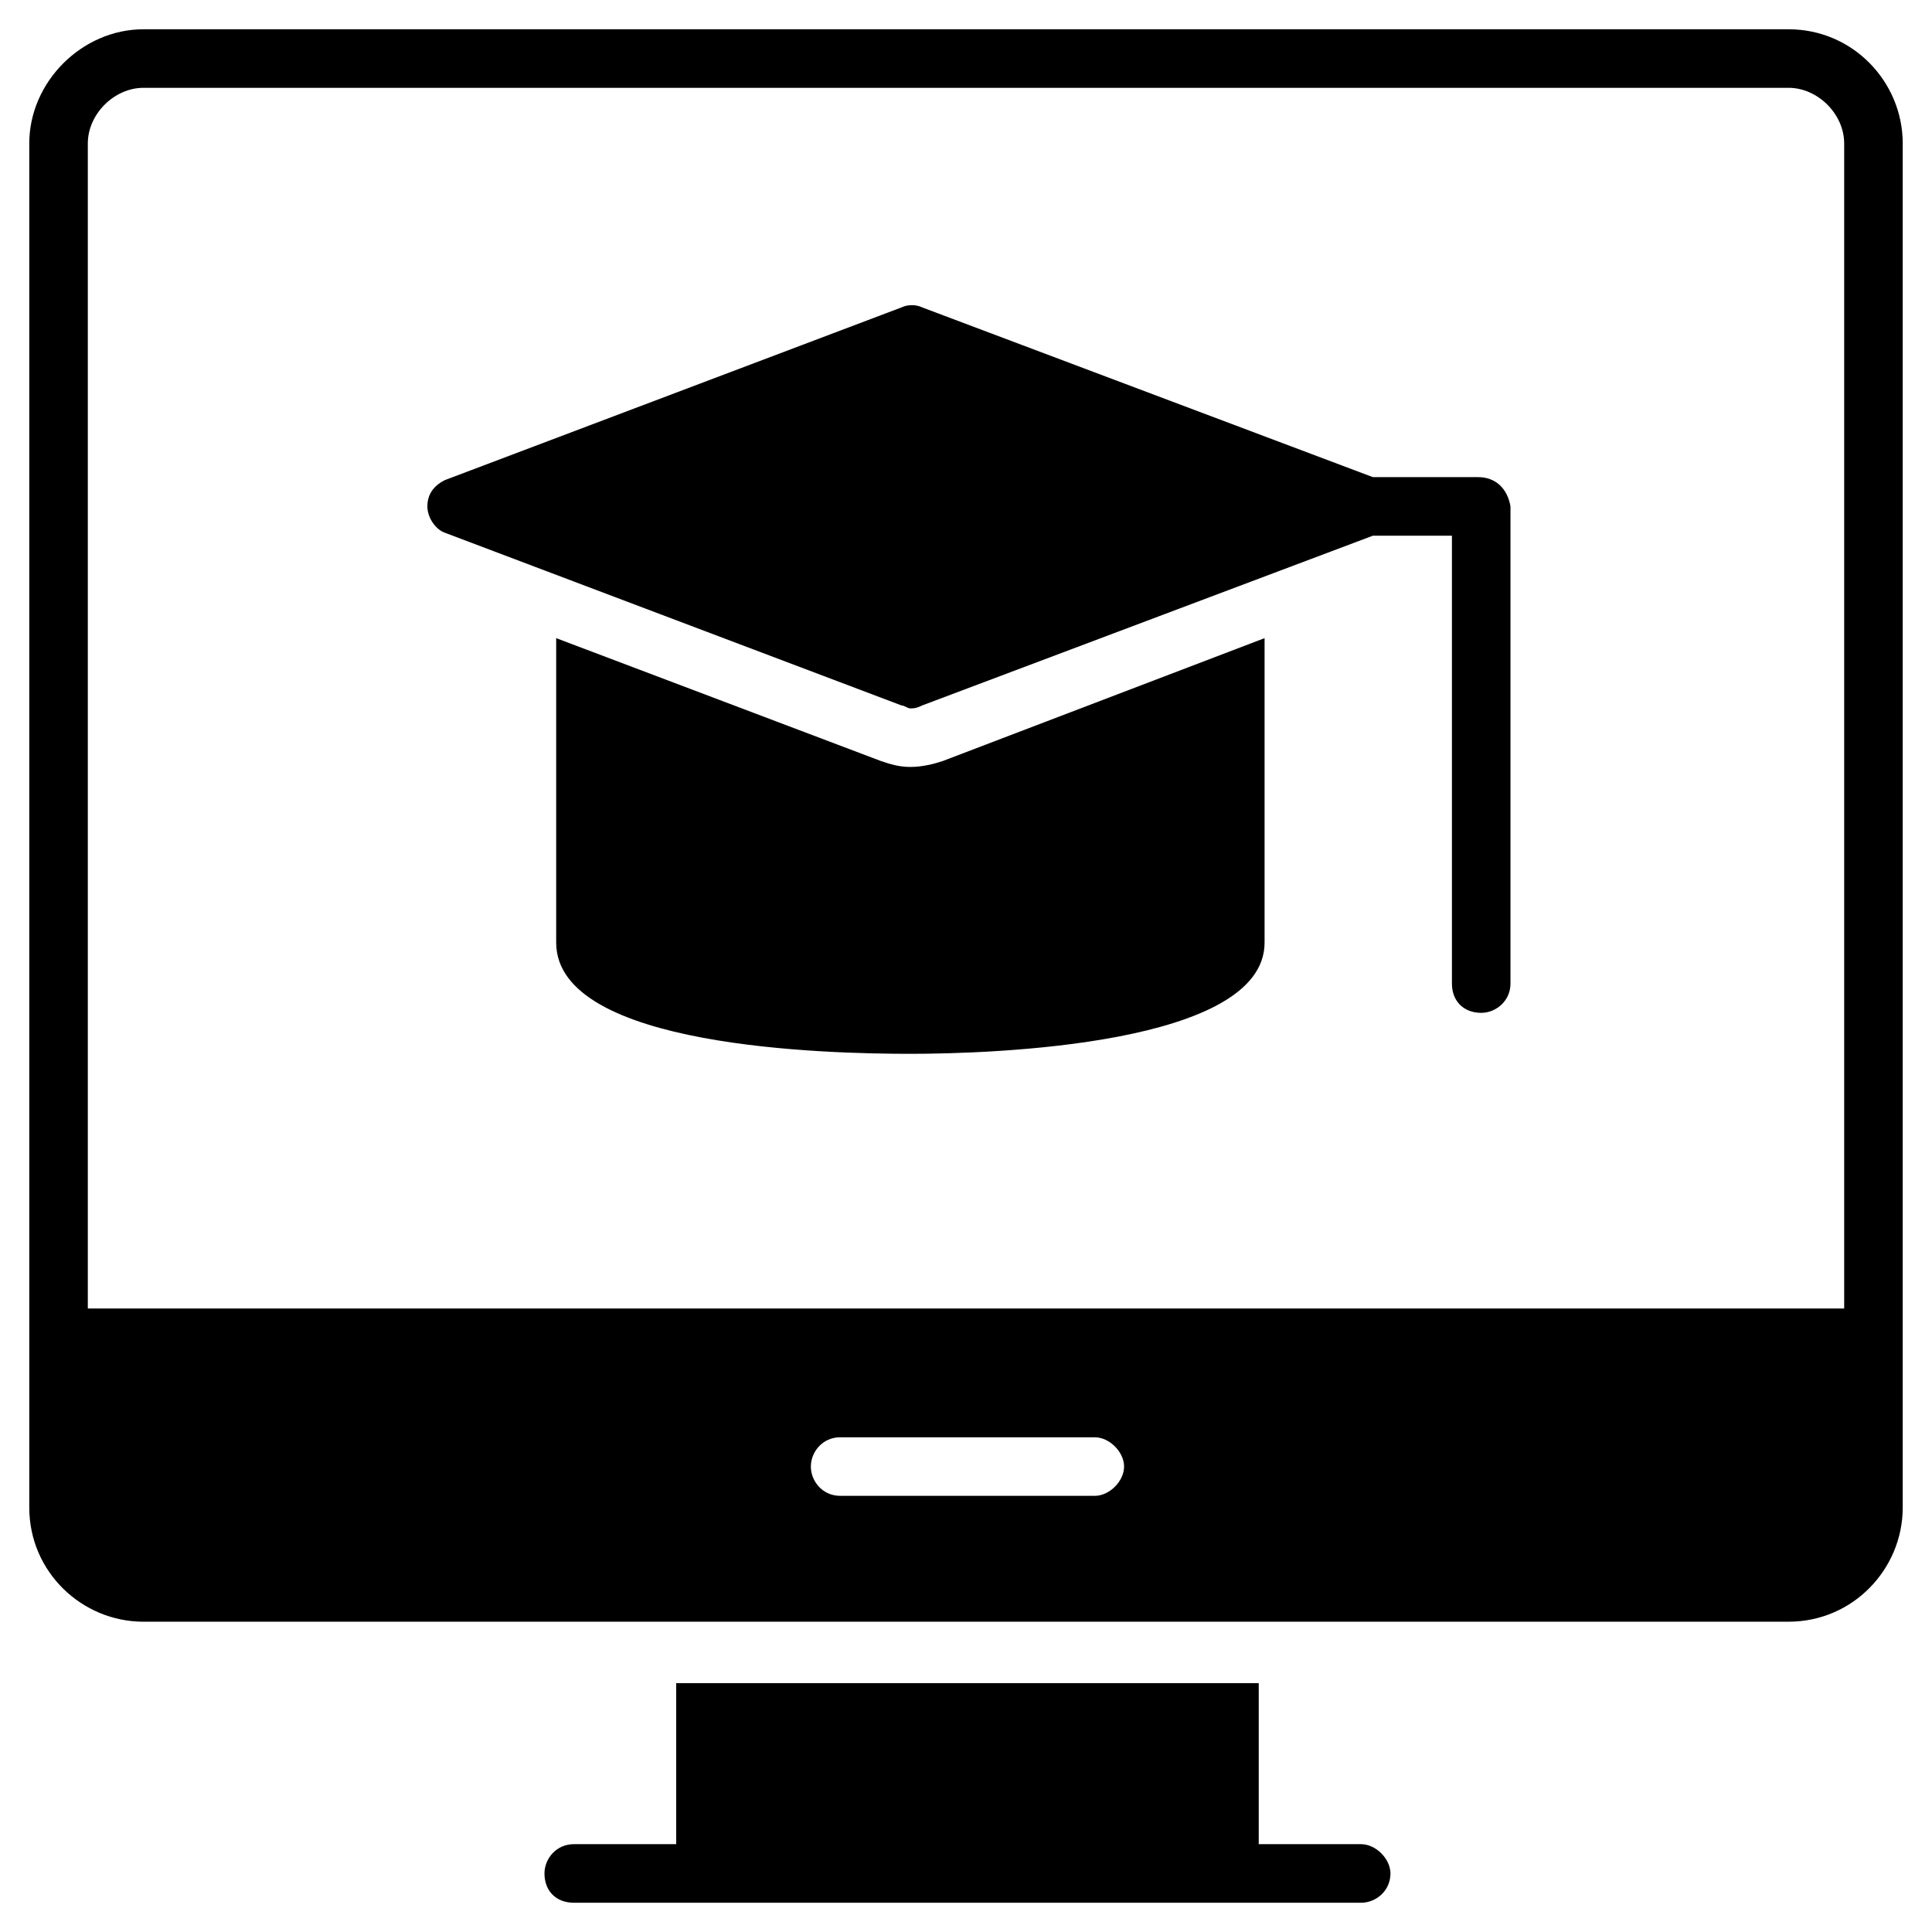<?xml version="1.0" encoding="utf-8"?><svg xmlns="http://www.w3.org/2000/svg" xmlns:xlink="http://www.w3.org/1999/xlink" version="1.1" x="0px" y="0px" viewBox="0 0 66 66" enable-background="new 0 0 66 66" xml:space="preserve"><g><path d="M61.1,1H4.9C2.8,1,1,2.8,1,4.9v46.6c0,2.2,1.8,3.9,3.9,3.9h56.2c2.2,0,3.9-1.8,3.9-3.9V4.9C65,2.8,63.3,1,61.1,1z    M37.4,51.1h-8.7c-0.6,0-1-0.5-1-1s0.4-1,1-1h8.7c0.5,0,1,0.5,1,1S37.9,51.1,37.4,51.1z M63,44.7H3V4.9C3,3.9,3.9,3,4.9,3h56.2   c1,0,1.9,0.9,1.9,1.9V44.7z"></path><path d="M46.5,63h-3.5v-5.5H23.1V63h-3.5c-0.6,0-1,0.5-1,1c0,0.6,0.4,1,1,1h26.9c0.5,0,1-0.4,1-1C47.5,63.5,47,63,46.5,63z"></path><path d="M31.1,26.2c-0.4,0-0.7-0.1-1-0.2l-11.1-4.2v10.4c0,3.6,9.3,3.8,12.1,3.8c2.8,0,12.1-0.3,12.1-3.8V21.8l-11,4.2   C31.9,26.1,31.5,26.2,31.1,26.2z"></path><path d="M50.5,16.3h-3.6l-15.4-5.8c-0.2-0.1-0.5-0.1-0.7,0l-15.6,5.9c-0.4,0.2-0.6,0.5-0.6,0.9c0,0.4,0.3,0.8,0.6,0.9l15.6,5.9   c0.1,0,0.2,0.1,0.3,0.1c0.1,0,0.2,0,0.4-0.1l15.4-5.8h2.7v15.3c0,0.6,0.4,1,1,1c0.5,0,1-0.4,1-1V17.3   C51.5,16.7,51.1,16.3,50.5,16.3z"></path></g></svg>